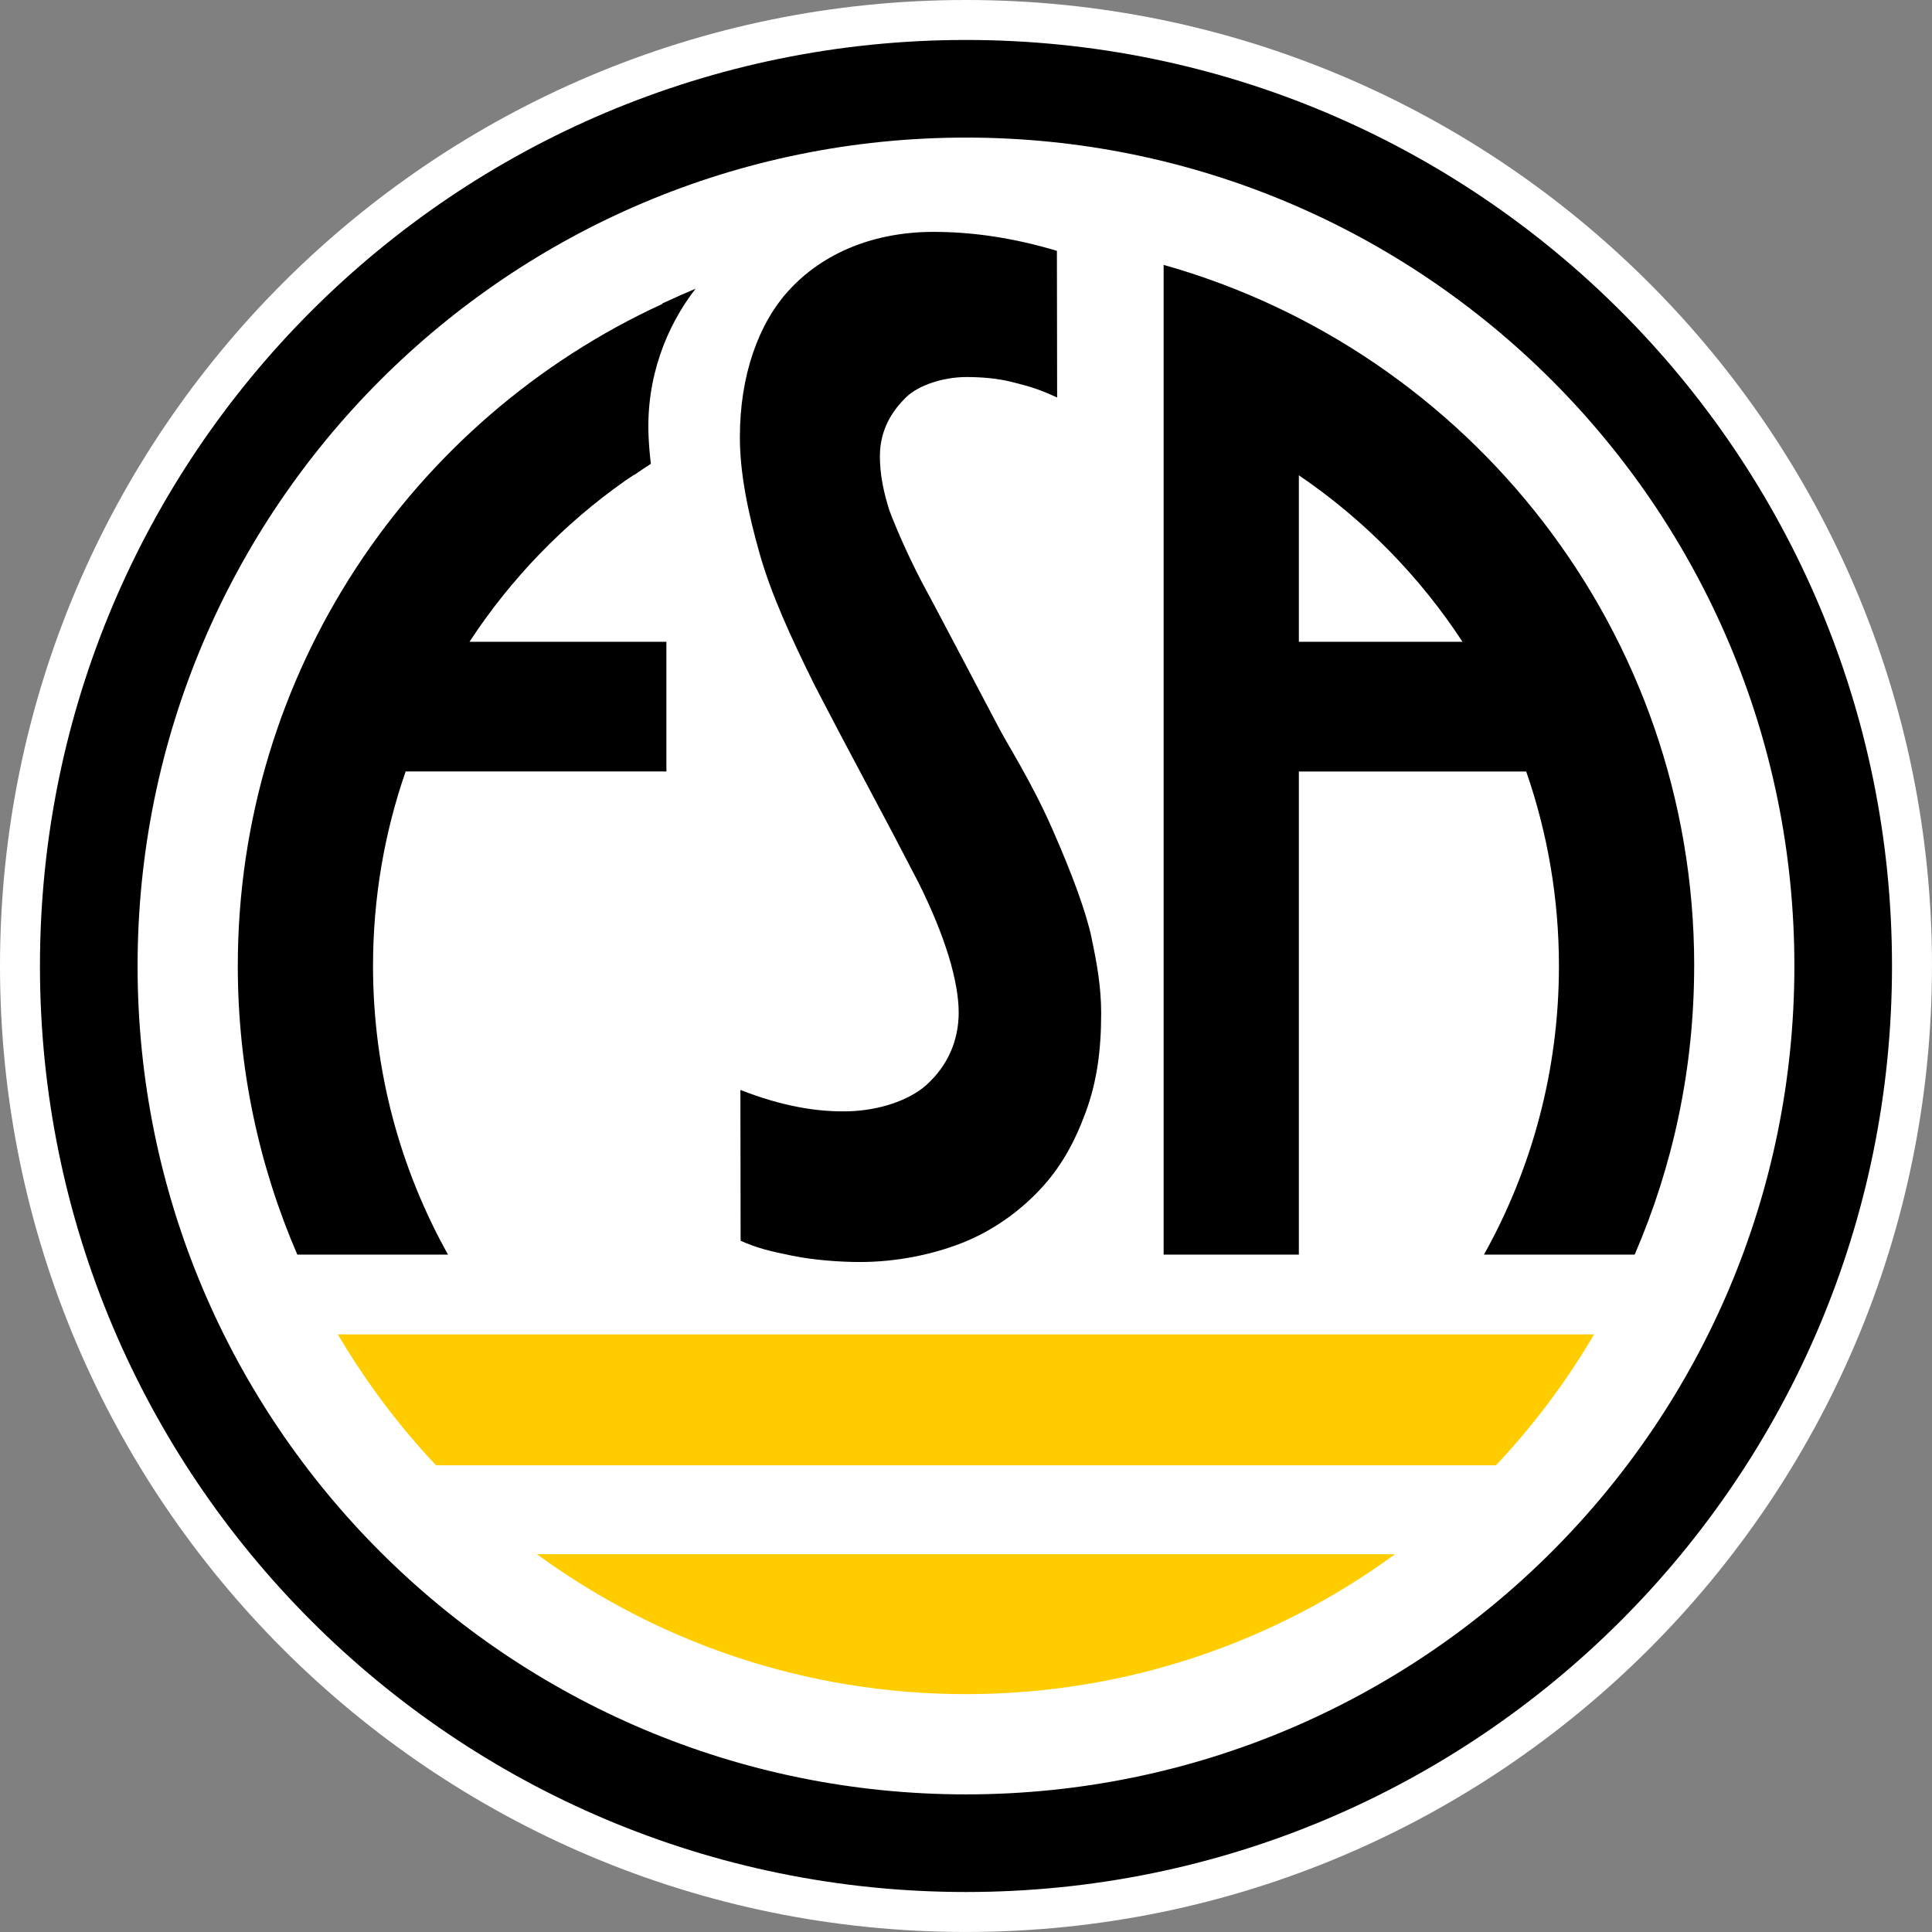<?xml version="1.0" encoding="UTF-8"?><svg id="a" xmlns="http://www.w3.org/2000/svg" xmlns:xlink="http://www.w3.org/1999/xlink" viewBox="0 0 515.91 515.91"><rect x="0" y="0" width="515.91" height="515.91" fill="#808080" stroke="none"/><defs><style>.c,.d,.e,.f{stroke-width:0px;}.d{fill:none;}.g{clip-path:url(#b);}.e{fill:#fff;}.f{fill:#fc0;}</style><clipPath id="b"><rect class="d" x="9.92" y="9.92" width="496.06" height="496.06"/></clipPath></defs><path class="e" d="M488.71,257.95,515.91,257.95C515.91,115.49,400.42,0,257.95,0S0,115.49,0,257.95s115.49,257.95,257.95,257.95,257.95-115.49,257.95-257.95"/><g class="g"><path class="f" d="M90.23,356.34c7.42,12.62,16.22,24.34,26.2,34.94h283.04c9.98-10.59,18.78-22.31,26.2-34.94H90.23Z"/><path class="f" d="M143.38,415.03c32.13,23.48,71.73,37.36,114.57,37.36s82.44-13.88,114.57-37.36h-229.15,0Z"/><path class="c" d="M479.16,257.95c0,122.17-99.04,221.21-221.21,221.21S36.74,380.12,36.74,257.95,135.78,36.74,257.95,36.74s221.21,99.04,221.21,221.21M505.23,257.95c0-136.57-110.71-247.28-247.28-247.28S10.67,121.38,10.67,257.95s110.71,247.28,247.28,247.28,247.28-110.71,247.28-247.28"/><path class="c" d="M390.54,171.38h-43.7v-44.46c17.34,11.78,32.21,26.91,43.7,44.46M452.41,257.94c0-89.1-59.93-164.2-141.68-187.2v264.29h36.11v-129.01h60.71c5.65,16.27,8.74,33.73,8.74,51.92,0,27.99-7.28,54.27-20.02,77.09h40.24c10.22-23.64,15.89-49.7,15.89-77.09"/><path class="c" d="M176.87,81.03l-.02.14c-66.89,30.74-113.35,98.32-113.35,176.76,0,27.39,5.67,53.45,15.89,77.09h40.24c-12.74-22.82-20.02-49.1-20.02-77.09,0-18.19,3.07-35.66,8.71-51.92h69.63v-34.63h-52.58c11.01-16.82,25.12-31.42,41.53-42.98h0c.81-.56,1.64-1.1,2.46-1.65l-.02.1c1.47-1.02,2.96-2.03,4.47-3-.31-2.47-.51-4.92-.62-7.34-.69-15.73,4.79-29.39,12.55-39.42-2.55,1.08-5.82,2.52-8.87,3.94"/><path class="c" d="M291.5,250.46c-1.46-6.8-5.03-16.69-10.58-29.28-5.56-12.59-11.88-22.35-14.35-27.14,0,0-19.66-37.38-20.56-38.89-4.04-7.8-7.06-14.95-8.5-18.83-1.5-4.67-2.55-9.5-2.55-14.5,0-7.65,3.87-12.69,7.01-15.75,3.36-3.27,10.06-5.39,16.11-5.39,3.81,0,8.24.33,12.17,1.33,3.73.96,6.59,1.6,12.04,4.14l-.06-39.17c-11.72-3.5-22.62-5.06-32.93-5.06-15.77,0-29.41,5.5-38.67,15.64-8.16,8.94-13.06,22.78-13.06,39.17,0,9.82,2.25,20.41,5.28,31.11,3.03,10.71,8.27,22.25,14.78,35.34l6.28,12.03,14.61,27.53,6.72,12.89c7.17,14.35,10.76,26.44,10.76,34.75,0,7.31-2.78,14.11-8.71,19.42-4.71,4.16-12.71,6.71-20.56,6.95-8.35.25-17.79-1.31-29.02-5.7l.06,40.28c4.48,2.01,8.23,2.87,13.83,4s12.45,1.67,18.06,1.67c9.64,0,19.32-1.97,27.28-5.11,7.96-3.15,15-8.14,20.61-14.06,5.6-5.91,9.31-12.54,12.33-20.72,3.03-8.18,4.17-16.54,4.17-26.61,0-6.8-1.11-13.23-2.57-20.03"/></g></svg>
